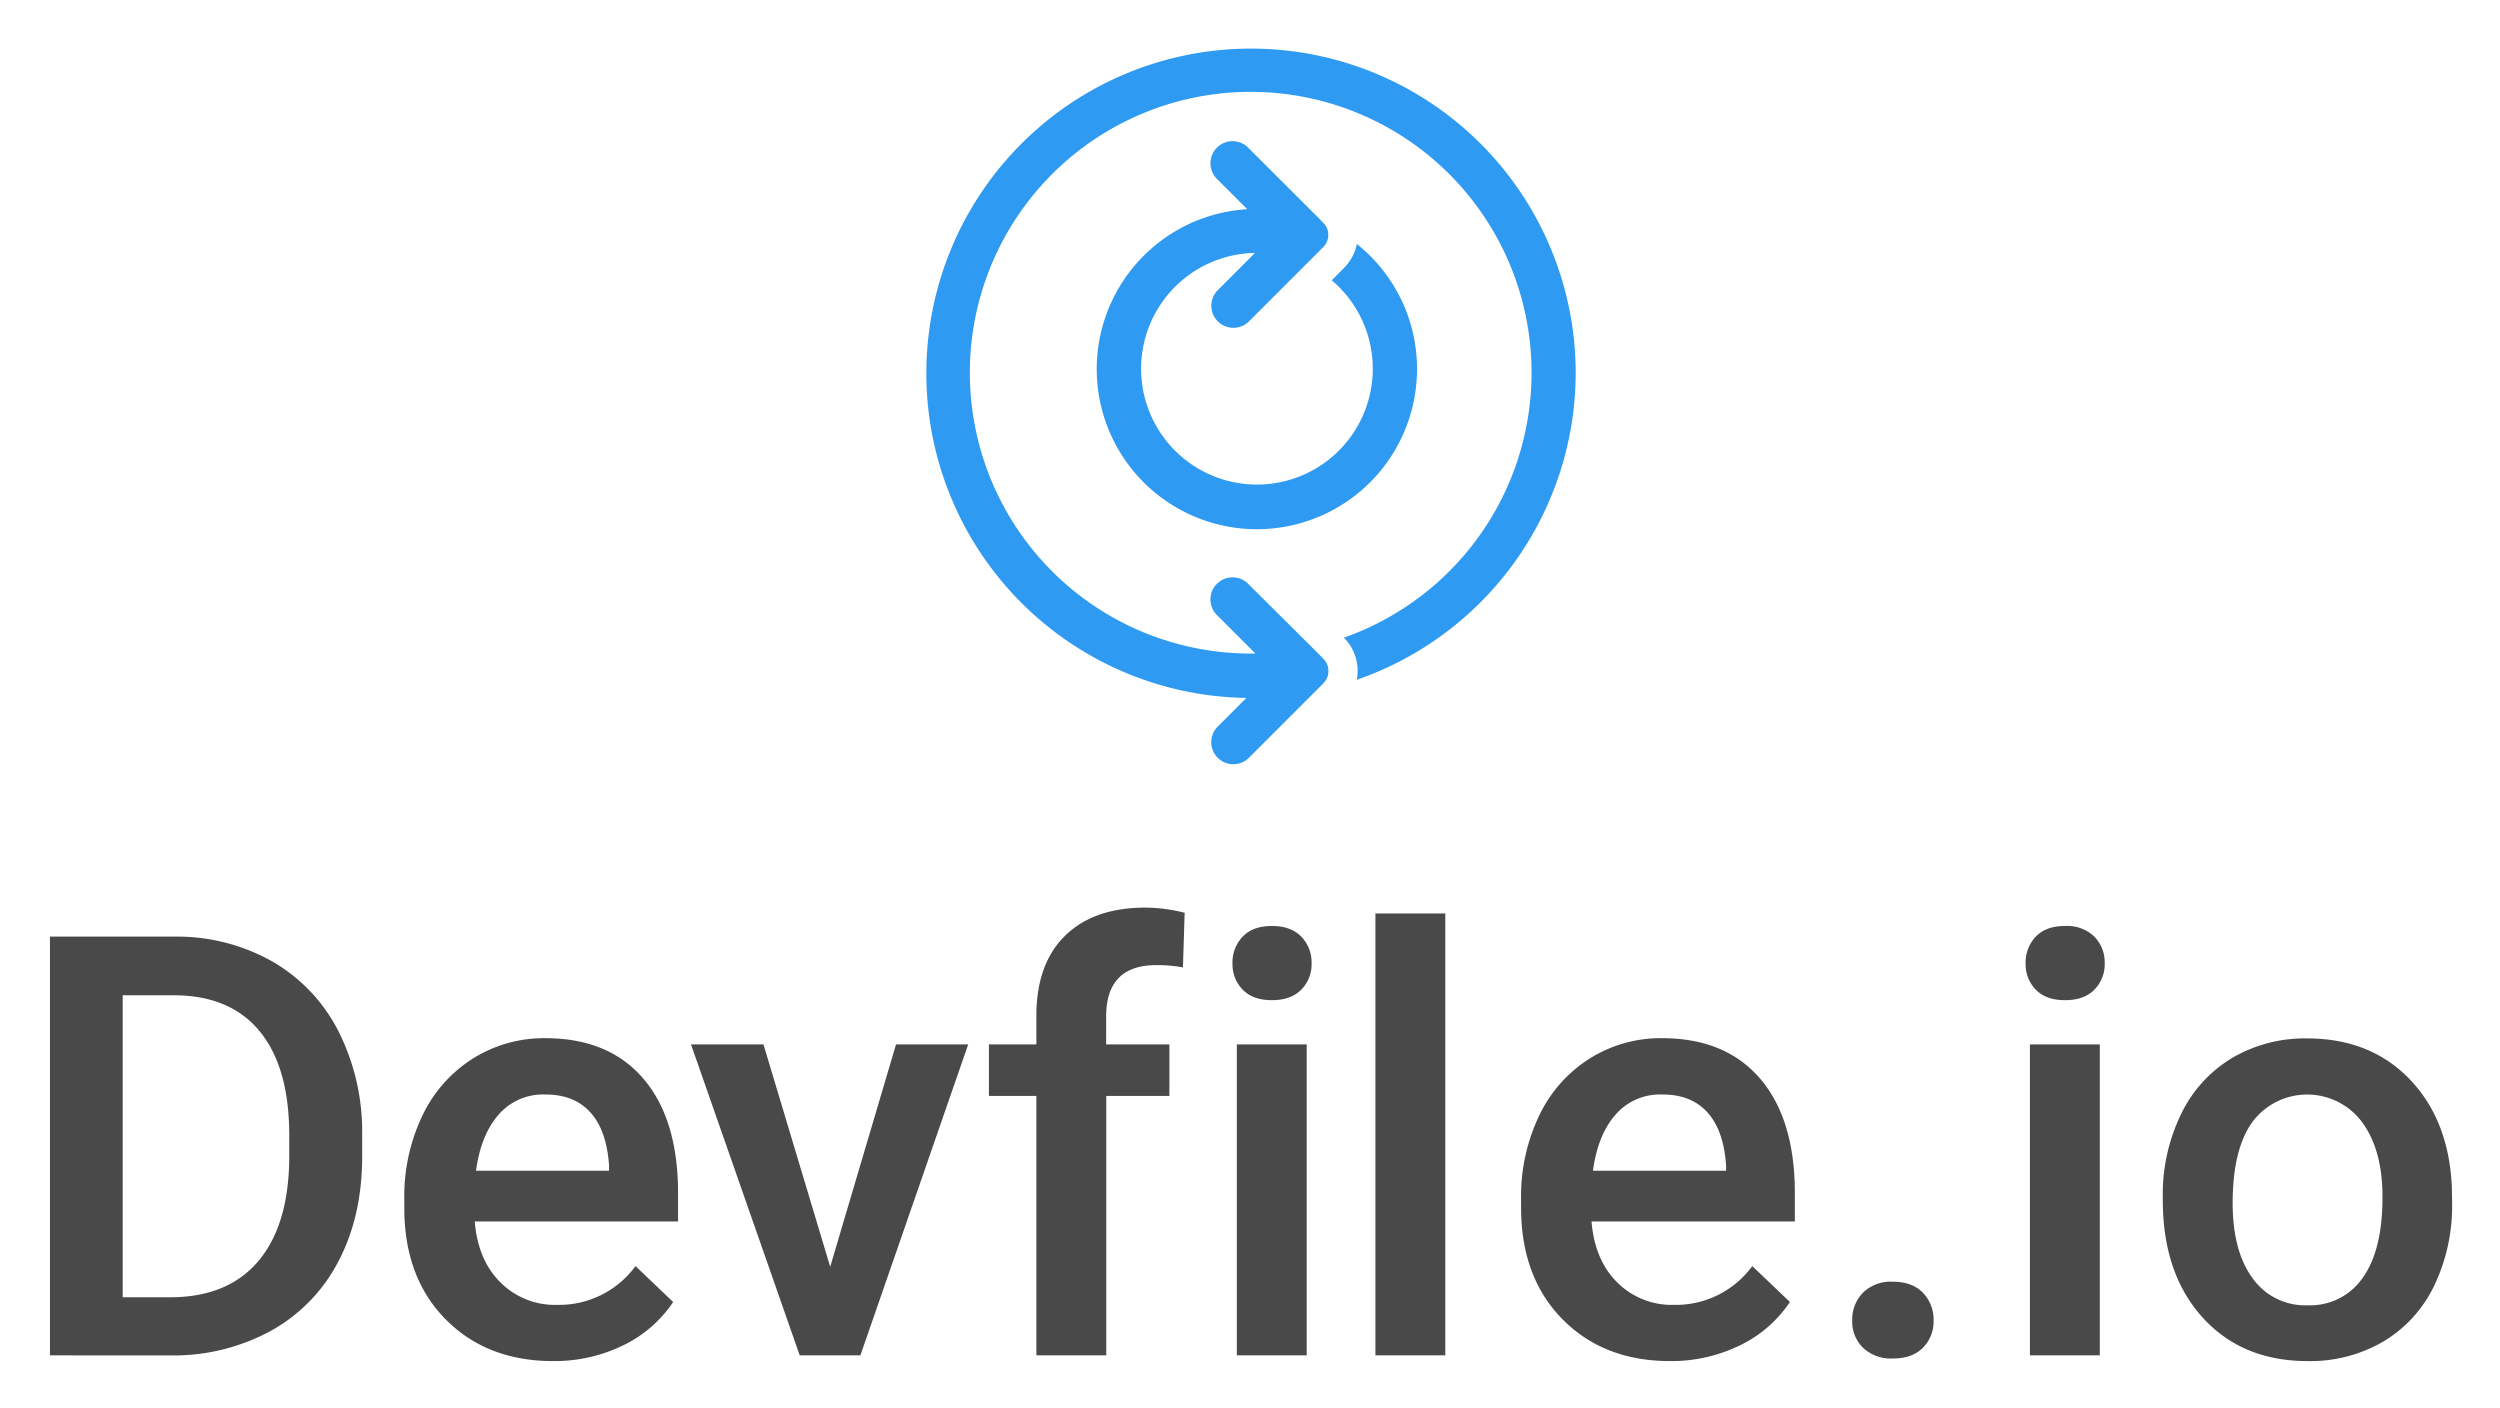 <svg xmlns="http://www.w3.org/2000/svg" role="img" viewBox="654.25 367.75 611.00 344.00"><title>Devfile logo</title><defs><style>.cls-2{fill:#2f9af2}</style></defs><path fill="#494949" d="M666.46 699V596.66h30.22a47.4 47.4 0 0 1 24.08 6.05A41.17 41.17 0 0 1 737 619.85a54.51 54.51 0 0 1 5.76 25.45v5.13q0 14.55-5.8 25.58a40.69 40.69 0 0 1-16.52 17 49.57 49.57 0 0 1-24.56 6zm17.78-88v73.8h11.6q14 0 21.47-8.75t7.63-25.13v-5.69q0-16.66-7.24-25.45t-21-8.78zm105.22 89.4q-16.23 0-26.32-10.23t-10.08-27.23v-2.11a45.64 45.64 0 0 1 4.39-20.35 33.39 33.39 0 0 1 12.34-14 32.63 32.63 0 0 1 17.71-5q15.53 0 24 9.91t8.47 28v6.89h-49.69q.76 9.42 6.29 14.9a18.84 18.84 0 0 0 13.88 5.48 23.14 23.14 0 0 0 19.12-9.48l9.2 8.78a30.7 30.7 0 0 1-12.19 10.58 38.3 38.3 0 0 1-17.12 3.86zm-2-65.15a14.34 14.34 0 0 0-11.35 4.92q-4.33 4.92-5.52 13.7h32.51v-1.26q-.57-8.58-4.57-13t-11.1-4.36zm69.69 42.1L873.24 623h17.64l-26.35 76H849.7l-26.57-76h17.71zM907.54 699v-63.4h-11.6V623h11.6v-7q0-12.65 7-19.54t19.68-6.89a39.21 39.21 0 0 1 9.56 1.27l-.42 13.35a34 34 0 0 0-6.54-.56q-12.23 0-12.23 12.58V623h15.46v12.6h-15.43V699zm47.93-95.8a9.07 9.07 0 0 1 2.5-6.54q2.49-2.6 7.13-2.6c3.1 0 5.48.87 7.17 2.6a9 9 0 0 1 2.53 6.54 8.78 8.78 0 0 1-2.53 6.43c-1.69 1.71-4.07 2.56-7.17 2.56s-5.47-.85-7.13-2.56a8.84 8.84 0 0 1-2.5-6.43zm18.14 95.8h-17.08v-76h17.08zm33.87 0H990.4V591h17.08zm54.96 1.4q-16.23 0-26.32-10.23T1026 662.94v-2.11a45.64 45.64 0 0 1 4.39-20.35 33.39 33.39 0 0 1 12.34-14 32.63 32.63 0 0 1 17.71-5q15.52 0 24 9.91t8.47 28v6.89h-49.69q.77 9.42 6.29 14.9a18.84 18.84 0 0 0 13.88 5.48 23.14 23.14 0 0 0 19.12-9.48l9.2 8.78a30.7 30.7 0 0 1-12.19 10.58 38.3 38.3 0 0 1-17.08 3.86zm-2-65.15a14.34 14.34 0 0 0-11.35 4.92q-4.33 4.92-5.52 13.7h32.54v-1.26q-.57-8.58-4.57-13t-11.13-4.36zm56.4 45.75c3.19 0 5.65.91 7.38 2.71a9.4 9.4 0 0 1 2.6 6.78 9.08 9.08 0 0 1-2.6 6.64q-2.6 2.64-7.38 2.64a9.94 9.94 0 0 1-7.24-2.6 8.93 8.93 0 0 1-2.67-6.68 9.4 9.4 0 0 1 2.6-6.78 9.67 9.67 0 0 1 7.31-2.71zm32.47-77.8a9.1 9.1 0 0 1 2.49-6.54c1.67-1.73 4-2.6 7.14-2.6a9.57 9.57 0 0 1 7.17 2.6 9 9 0 0 1 2.53 6.54 8.82 8.82 0 0 1-2.53 6.43q-2.53 2.57-7.17 2.56c-3.1 0-5.47-.85-7.14-2.56a8.87 8.87 0 0 1-2.49-6.43zm18.13 95.8h-17.08v-76h17.08zm15.39-38.73a44.9 44.9 0 0 1 4.43-20.14 32.29 32.29 0 0 1 12.44-13.77 35.07 35.07 0 0 1 18.41-4.82q15.41 0 25 9.91t10.37 26.29l.07 4a45.24 45.24 0 0 1-4.32 20.1 31.93 31.93 0 0 1-12.37 13.71 35.37 35.37 0 0 1-18.59 4.85q-16.1 0-25.76-10.72t-9.67-28.57zm17.08 1.47q0 11.75 4.85 18.38a15.76 15.76 0 0 0 13.5 6.64 15.56 15.56 0 0 0 13.45-6.74q4.83-6.75 4.82-19.75 0-11.52-5-18.28a16.71 16.71 0 0 0-26.74-.1q-4.86 6.65-4.88 19.85z"/><path d="M1000.57 457.89a39 39 0 0 0-14.71-30.51 11.39 11.39 0 0 1-3.12 5.83l-3 3.05a28.31 28.31 0 1 1-18.77-6.7l-9.09 9.1a5.39 5.39 0 0 0 0 7.63 5.4 5.4 0 0 0 7.63 0l14-14 4.14-4.14a4.25 4.25 0 0 0 .27-5.69c-.12-.06-.81-.84-1.1-1.13L959.46 404a5.4 5.4 0 1 0-7.63 7.63l7.25 7.25a39.14 39.14 0 1 0 41.49 39.06z" class="cls-2"/><path d="M1039.35 459a79.35 79.35 0 1 0-80.49 79.32l-7 7a5.39 5.39 0 0 0 0 7.63 5.4 5.4 0 0 0 7.63 0l16.2-16.2 2-2a4.27 4.27 0 0 0 0-6l-2.86-2.87-15.37-15.28a5.4 5.4 0 1 0-7.63 7.63l9.25 9.25H960a68.64 68.64 0 1 1 22.7-3.89 11.46 11.46 0 0 1 3.14 10.3 79.49 79.49 0 0 0 53.51-74.89z" class="cls-2"/></svg>